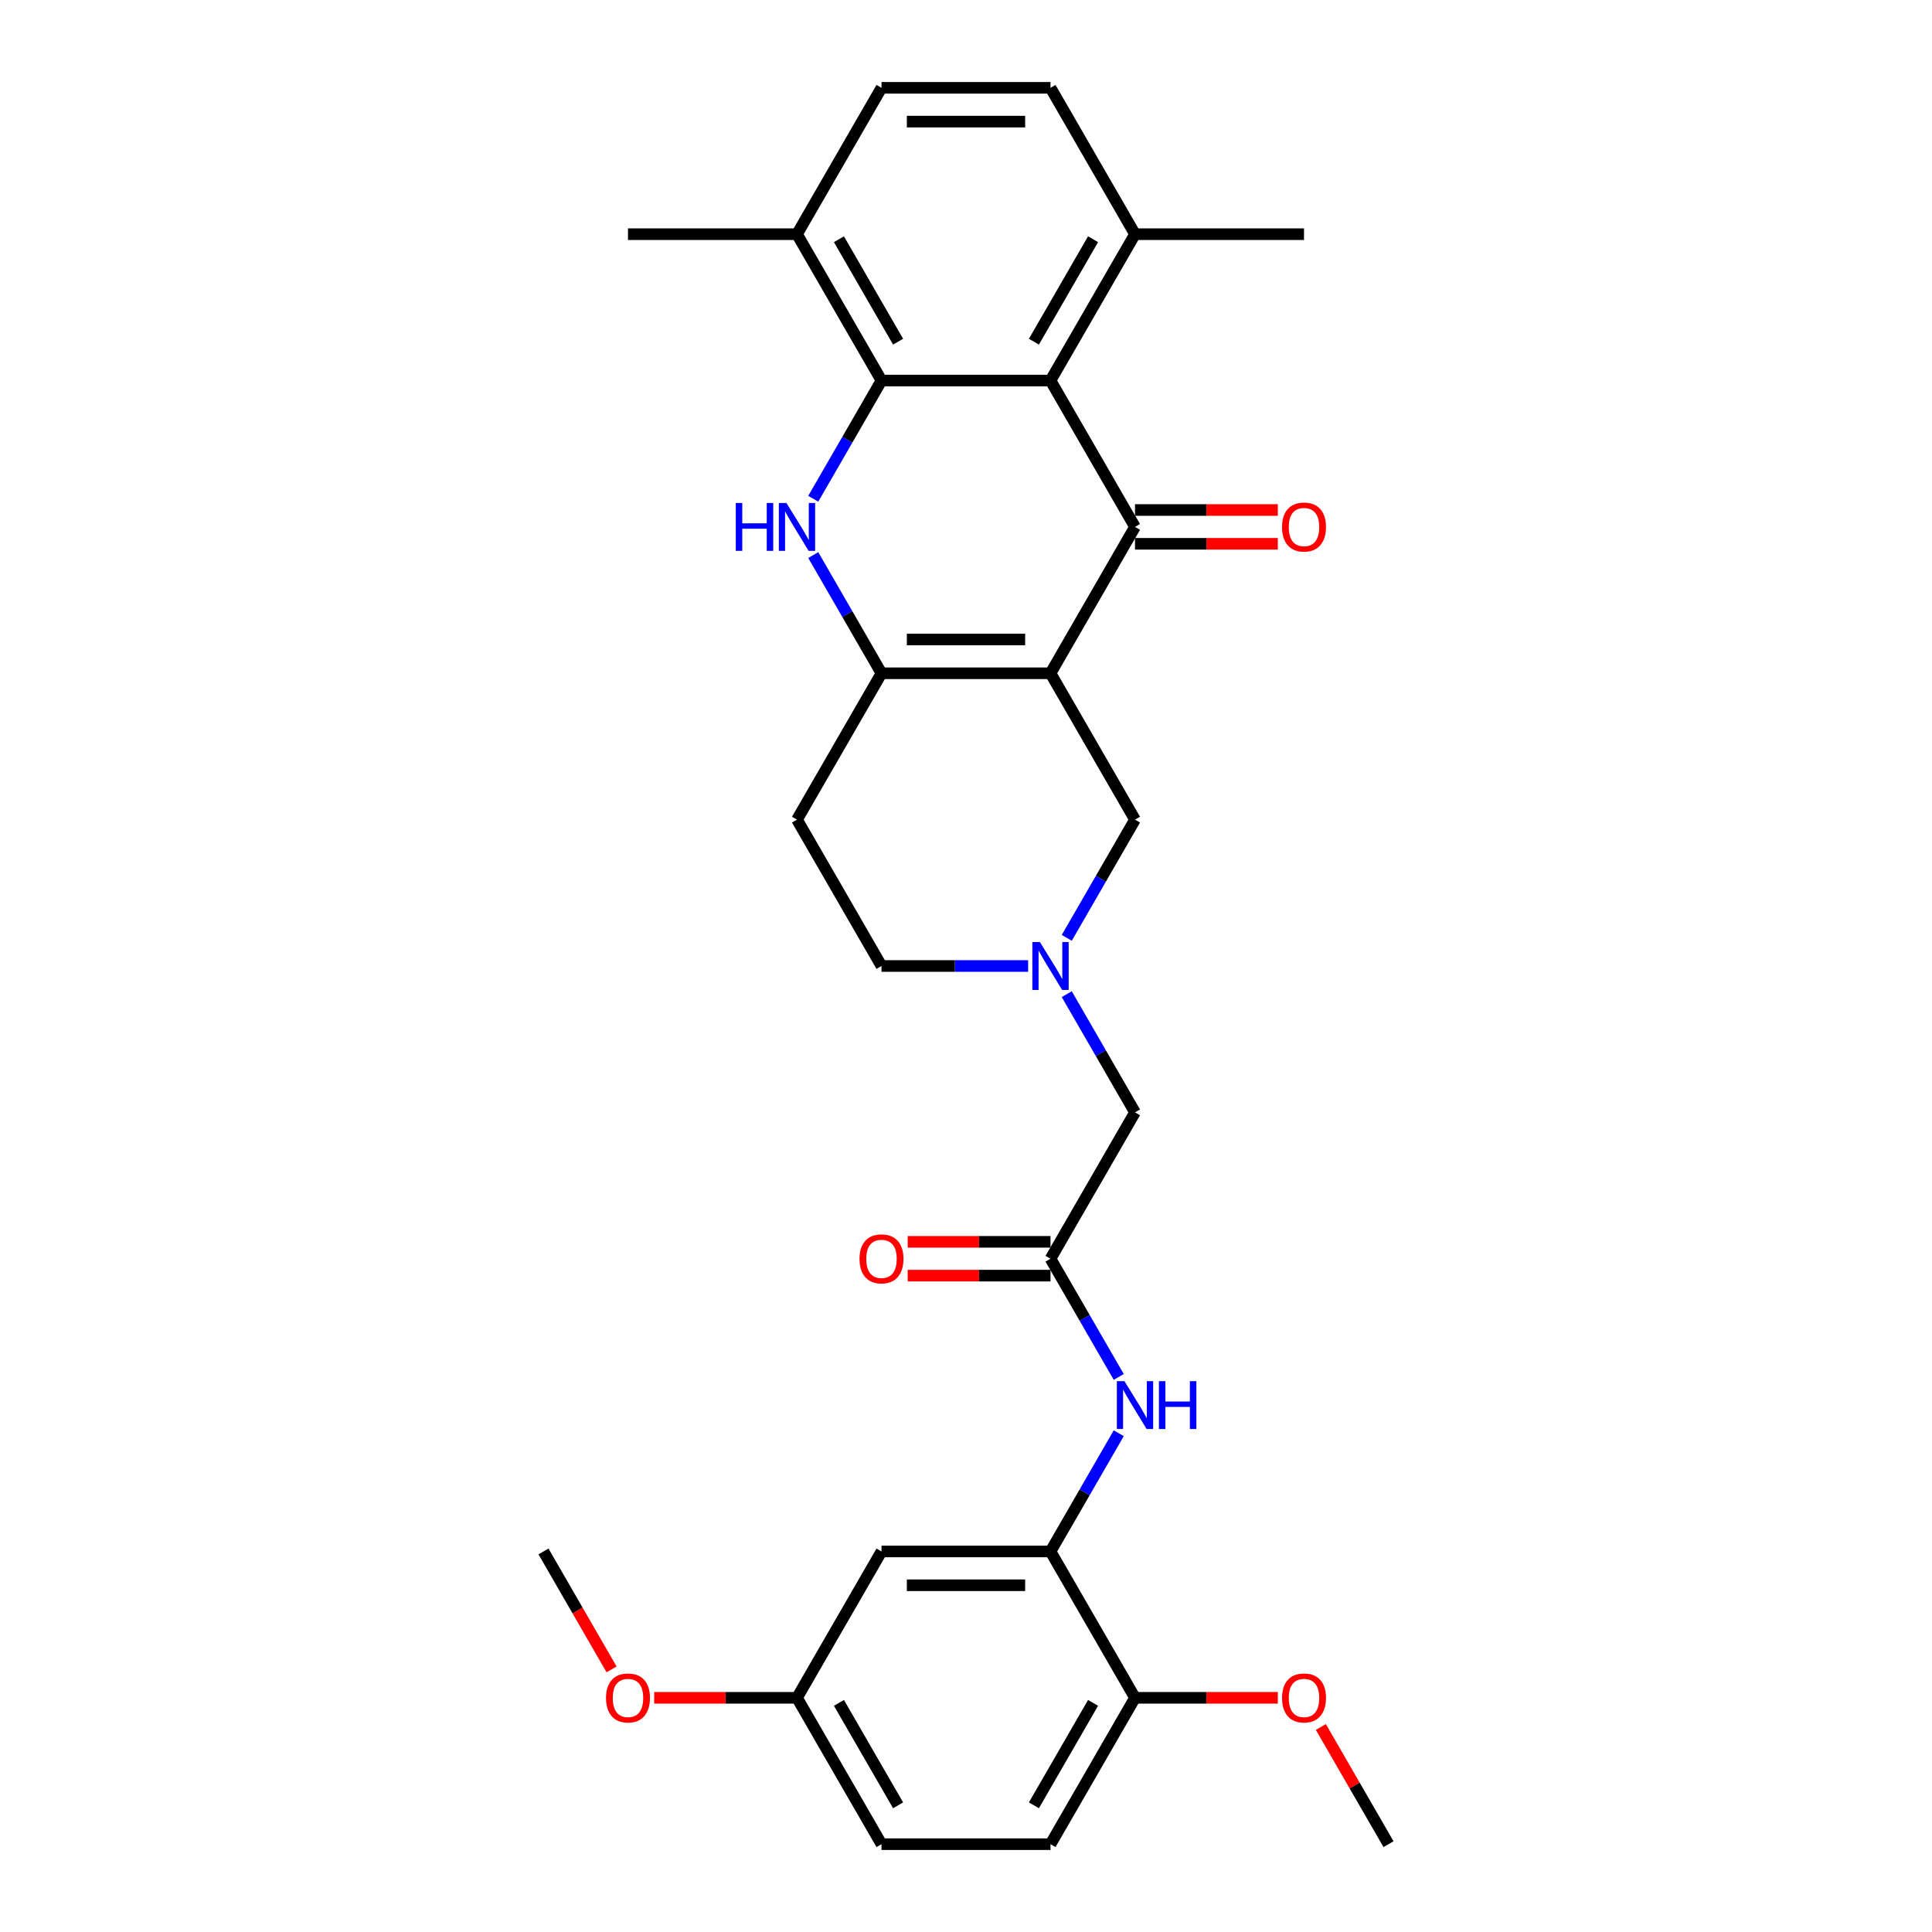 <?xml version='1.0' encoding='iso-8859-1'?>
<svg version='1.1' baseProfile='full'
              xmlns='http://www.w3.org/2000/svg'
                      xmlns:rdkit='http://www.rdkit.org/xml'
                      xmlns:xlink='http://www.w3.org/1999/xlink'
                  xml:space='preserve'
width='1000px' height='1000px' viewBox='0 0 1000 1000'>
<!-- END OF HEADER -->
<rect style='opacity:1.0;fill:#FFFFFF;stroke:none' width='1000' height='1000' x='0' y='0'> </rect>
<path class='bond-0' d='M 543.739,348.485 L 587.477,272.727' style='fill:none;fill-rule:evenodd;stroke:#000000;stroke-width:6px;stroke-linecap:butt;stroke-linejoin:miter;stroke-opacity:1' />
<path class='bond-2' d='M 543.739,348.485 L 456.261,348.485' style='fill:none;fill-rule:evenodd;stroke:#000000;stroke-width:6px;stroke-linecap:butt;stroke-linejoin:miter;stroke-opacity:1' />
<path class='bond-2' d='M 530.617,330.989 L 469.383,330.989' style='fill:none;fill-rule:evenodd;stroke:#000000;stroke-width:6px;stroke-linecap:butt;stroke-linejoin:miter;stroke-opacity:1' />
<path class='bond-7' d='M 543.739,348.485 L 587.477,424.242' style='fill:none;fill-rule:evenodd;stroke:#000000;stroke-width:6px;stroke-linecap:butt;stroke-linejoin:miter;stroke-opacity:1' />
<path class='bond-4' d='M 587.477,272.727 L 543.739,196.97' style='fill:none;fill-rule:evenodd;stroke:#000000;stroke-width:6px;stroke-linecap:butt;stroke-linejoin:miter;stroke-opacity:1' />
<path class='bond-14' d='M 587.477,281.475 L 624.436,281.475' style='fill:none;fill-rule:evenodd;stroke:#000000;stroke-width:6px;stroke-linecap:butt;stroke-linejoin:miter;stroke-opacity:1' />
<path class='bond-14' d='M 624.436,281.475 L 661.396,281.475' style='fill:none;fill-rule:evenodd;stroke:#FF0000;stroke-width:6px;stroke-linecap:butt;stroke-linejoin:miter;stroke-opacity:1' />
<path class='bond-14' d='M 587.477,263.98 L 624.436,263.98' style='fill:none;fill-rule:evenodd;stroke:#000000;stroke-width:6px;stroke-linecap:butt;stroke-linejoin:miter;stroke-opacity:1' />
<path class='bond-14' d='M 624.436,263.98 L 661.396,263.98' style='fill:none;fill-rule:evenodd;stroke:#FF0000;stroke-width:6px;stroke-linecap:butt;stroke-linejoin:miter;stroke-opacity:1' />
<path class='bond-1' d='M 420.937,287.301 L 438.599,317.893' style='fill:none;fill-rule:evenodd;stroke:#0000FF;stroke-width:6px;stroke-linecap:butt;stroke-linejoin:miter;stroke-opacity:1' />
<path class='bond-1' d='M 438.599,317.893 L 456.261,348.485' style='fill:none;fill-rule:evenodd;stroke:#000000;stroke-width:6px;stroke-linecap:butt;stroke-linejoin:miter;stroke-opacity:1' />
<path class='bond-3' d='M 420.937,258.154 L 438.599,227.562' style='fill:none;fill-rule:evenodd;stroke:#0000FF;stroke-width:6px;stroke-linecap:butt;stroke-linejoin:miter;stroke-opacity:1' />
<path class='bond-3' d='M 438.599,227.562 L 456.261,196.97' style='fill:none;fill-rule:evenodd;stroke:#000000;stroke-width:6px;stroke-linecap:butt;stroke-linejoin:miter;stroke-opacity:1' />
<path class='bond-10' d='M 456.261,348.485 L 412.523,424.242' style='fill:none;fill-rule:evenodd;stroke:#000000;stroke-width:6px;stroke-linecap:butt;stroke-linejoin:miter;stroke-opacity:1' />
<path class='bond-12' d='M 456.261,196.97 L 412.523,121.212' style='fill:none;fill-rule:evenodd;stroke:#000000;stroke-width:6px;stroke-linecap:butt;stroke-linejoin:miter;stroke-opacity:1' />
<path class='bond-12' d='M 464.852,176.858 L 434.235,123.828' style='fill:none;fill-rule:evenodd;stroke:#000000;stroke-width:6px;stroke-linecap:butt;stroke-linejoin:miter;stroke-opacity:1' />
<path class='bond-30' d='M 456.261,196.97 L 543.739,196.97' style='fill:none;fill-rule:evenodd;stroke:#000000;stroke-width:6px;stroke-linecap:butt;stroke-linejoin:miter;stroke-opacity:1' />
<path class='bond-13' d='M 543.739,196.97 L 587.477,121.212' style='fill:none;fill-rule:evenodd;stroke:#000000;stroke-width:6px;stroke-linecap:butt;stroke-linejoin:miter;stroke-opacity:1' />
<path class='bond-13' d='M 535.148,176.858 L 565.765,123.828' style='fill:none;fill-rule:evenodd;stroke:#000000;stroke-width:6px;stroke-linecap:butt;stroke-linejoin:miter;stroke-opacity:1' />
<path class='bond-5' d='M 552.153,485.426 L 569.815,454.834' style='fill:none;fill-rule:evenodd;stroke:#0000FF;stroke-width:6px;stroke-linecap:butt;stroke-linejoin:miter;stroke-opacity:1' />
<path class='bond-5' d='M 569.815,454.834 L 587.477,424.242' style='fill:none;fill-rule:evenodd;stroke:#000000;stroke-width:6px;stroke-linecap:butt;stroke-linejoin:miter;stroke-opacity:1' />
<path class='bond-16' d='M 552.153,514.574 L 569.815,545.166' style='fill:none;fill-rule:evenodd;stroke:#0000FF;stroke-width:6px;stroke-linecap:butt;stroke-linejoin:miter;stroke-opacity:1' />
<path class='bond-16' d='M 569.815,545.166 L 587.477,575.758' style='fill:none;fill-rule:evenodd;stroke:#000000;stroke-width:6px;stroke-linecap:butt;stroke-linejoin:miter;stroke-opacity:1' />
<path class='bond-18' d='M 532.157,500 L 494.209,500' style='fill:none;fill-rule:evenodd;stroke:#0000FF;stroke-width:6px;stroke-linecap:butt;stroke-linejoin:miter;stroke-opacity:1' />
<path class='bond-18' d='M 494.209,500 L 456.261,500' style='fill:none;fill-rule:evenodd;stroke:#000000;stroke-width:6px;stroke-linecap:butt;stroke-linejoin:miter;stroke-opacity:1' />
<path class='bond-6' d='M 543.739,803.03 L 561.401,772.438' style='fill:none;fill-rule:evenodd;stroke:#000000;stroke-width:6px;stroke-linecap:butt;stroke-linejoin:miter;stroke-opacity:1' />
<path class='bond-6' d='M 561.401,772.438 L 579.063,741.846' style='fill:none;fill-rule:evenodd;stroke:#0000FF;stroke-width:6px;stroke-linecap:butt;stroke-linejoin:miter;stroke-opacity:1' />
<path class='bond-11' d='M 543.739,803.03 L 456.261,803.03' style='fill:none;fill-rule:evenodd;stroke:#000000;stroke-width:6px;stroke-linecap:butt;stroke-linejoin:miter;stroke-opacity:1' />
<path class='bond-11' d='M 530.617,820.526 L 469.383,820.526' style='fill:none;fill-rule:evenodd;stroke:#000000;stroke-width:6px;stroke-linecap:butt;stroke-linejoin:miter;stroke-opacity:1' />
<path class='bond-15' d='M 543.739,803.03 L 587.477,878.788' style='fill:none;fill-rule:evenodd;stroke:#000000;stroke-width:6px;stroke-linecap:butt;stroke-linejoin:miter;stroke-opacity:1' />
<path class='bond-8' d='M 579.063,712.699 L 561.401,682.107' style='fill:none;fill-rule:evenodd;stroke:#0000FF;stroke-width:6px;stroke-linecap:butt;stroke-linejoin:miter;stroke-opacity:1' />
<path class='bond-8' d='M 561.401,682.107 L 543.739,651.515' style='fill:none;fill-rule:evenodd;stroke:#000000;stroke-width:6px;stroke-linecap:butt;stroke-linejoin:miter;stroke-opacity:1' />
<path class='bond-9' d='M 543.739,651.515 L 587.477,575.758' style='fill:none;fill-rule:evenodd;stroke:#000000;stroke-width:6px;stroke-linecap:butt;stroke-linejoin:miter;stroke-opacity:1' />
<path class='bond-17' d='M 543.739,642.767 L 506.779,642.767' style='fill:none;fill-rule:evenodd;stroke:#000000;stroke-width:6px;stroke-linecap:butt;stroke-linejoin:miter;stroke-opacity:1' />
<path class='bond-17' d='M 506.779,642.767 L 469.82,642.767' style='fill:none;fill-rule:evenodd;stroke:#FF0000;stroke-width:6px;stroke-linecap:butt;stroke-linejoin:miter;stroke-opacity:1' />
<path class='bond-17' d='M 543.739,660.263 L 506.779,660.263' style='fill:none;fill-rule:evenodd;stroke:#000000;stroke-width:6px;stroke-linecap:butt;stroke-linejoin:miter;stroke-opacity:1' />
<path class='bond-17' d='M 506.779,660.263 L 469.82,660.263' style='fill:none;fill-rule:evenodd;stroke:#FF0000;stroke-width:6px;stroke-linecap:butt;stroke-linejoin:miter;stroke-opacity:1' />
<path class='bond-31' d='M 412.523,424.242 L 456.261,500' style='fill:none;fill-rule:evenodd;stroke:#000000;stroke-width:6px;stroke-linecap:butt;stroke-linejoin:miter;stroke-opacity:1' />
<path class='bond-22' d='M 456.261,803.03 L 412.523,878.788' style='fill:none;fill-rule:evenodd;stroke:#000000;stroke-width:6px;stroke-linecap:butt;stroke-linejoin:miter;stroke-opacity:1' />
<path class='bond-19' d='M 412.523,121.212 L 456.261,45.455' style='fill:none;fill-rule:evenodd;stroke:#000000;stroke-width:6px;stroke-linecap:butt;stroke-linejoin:miter;stroke-opacity:1' />
<path class='bond-26' d='M 412.523,121.212 L 325.045,121.212' style='fill:none;fill-rule:evenodd;stroke:#000000;stroke-width:6px;stroke-linecap:butt;stroke-linejoin:miter;stroke-opacity:1' />
<path class='bond-20' d='M 587.477,121.212 L 543.739,45.455' style='fill:none;fill-rule:evenodd;stroke:#000000;stroke-width:6px;stroke-linecap:butt;stroke-linejoin:miter;stroke-opacity:1' />
<path class='bond-27' d='M 587.477,121.212 L 674.955,121.212' style='fill:none;fill-rule:evenodd;stroke:#000000;stroke-width:6px;stroke-linecap:butt;stroke-linejoin:miter;stroke-opacity:1' />
<path class='bond-21' d='M 587.477,878.788 L 543.739,954.545' style='fill:none;fill-rule:evenodd;stroke:#000000;stroke-width:6px;stroke-linecap:butt;stroke-linejoin:miter;stroke-opacity:1' />
<path class='bond-21' d='M 565.765,881.404 L 535.148,934.434' style='fill:none;fill-rule:evenodd;stroke:#000000;stroke-width:6px;stroke-linecap:butt;stroke-linejoin:miter;stroke-opacity:1' />
<path class='bond-24' d='M 587.477,878.788 L 624.436,878.788' style='fill:none;fill-rule:evenodd;stroke:#000000;stroke-width:6px;stroke-linecap:butt;stroke-linejoin:miter;stroke-opacity:1' />
<path class='bond-24' d='M 624.436,878.788 L 661.396,878.788' style='fill:none;fill-rule:evenodd;stroke:#FF0000;stroke-width:6px;stroke-linecap:butt;stroke-linejoin:miter;stroke-opacity:1' />
<path class='bond-32' d='M 456.261,45.455 L 543.739,45.455' style='fill:none;fill-rule:evenodd;stroke:#000000;stroke-width:6px;stroke-linecap:butt;stroke-linejoin:miter;stroke-opacity:1' />
<path class='bond-32' d='M 469.383,62.95 L 530.617,62.95' style='fill:none;fill-rule:evenodd;stroke:#000000;stroke-width:6px;stroke-linecap:butt;stroke-linejoin:miter;stroke-opacity:1' />
<path class='bond-23' d='M 543.739,954.545 L 456.261,954.545' style='fill:none;fill-rule:evenodd;stroke:#000000;stroke-width:6px;stroke-linecap:butt;stroke-linejoin:miter;stroke-opacity:1' />
<path class='bond-25' d='M 412.523,878.788 L 375.564,878.788' style='fill:none;fill-rule:evenodd;stroke:#000000;stroke-width:6px;stroke-linecap:butt;stroke-linejoin:miter;stroke-opacity:1' />
<path class='bond-25' d='M 375.564,878.788 L 338.604,878.788' style='fill:none;fill-rule:evenodd;stroke:#FF0000;stroke-width:6px;stroke-linecap:butt;stroke-linejoin:miter;stroke-opacity:1' />
<path class='bond-33' d='M 412.523,878.788 L 456.261,954.545' style='fill:none;fill-rule:evenodd;stroke:#000000;stroke-width:6px;stroke-linecap:butt;stroke-linejoin:miter;stroke-opacity:1' />
<path class='bond-33' d='M 434.235,881.404 L 464.852,934.434' style='fill:none;fill-rule:evenodd;stroke:#000000;stroke-width:6px;stroke-linecap:butt;stroke-linejoin:miter;stroke-opacity:1' />
<path class='bond-28' d='M 683.672,893.886 L 701.183,924.216' style='fill:none;fill-rule:evenodd;stroke:#FF0000;stroke-width:6px;stroke-linecap:butt;stroke-linejoin:miter;stroke-opacity:1' />
<path class='bond-28' d='M 701.183,924.216 L 718.693,954.545' style='fill:none;fill-rule:evenodd;stroke:#000000;stroke-width:6px;stroke-linecap:butt;stroke-linejoin:miter;stroke-opacity:1' />
<path class='bond-29' d='M 316.55,864.074 L 298.929,833.552' style='fill:none;fill-rule:evenodd;stroke:#FF0000;stroke-width:6px;stroke-linecap:butt;stroke-linejoin:miter;stroke-opacity:1' />
<path class='bond-29' d='M 298.929,833.552 L 281.307,803.03' style='fill:none;fill-rule:evenodd;stroke:#000000;stroke-width:6px;stroke-linecap:butt;stroke-linejoin:miter;stroke-opacity:1' />
<path  class='atom-2' d='M 380.838 260.34
L 384.198 260.34
L 384.198 270.873
L 396.864 270.873
L 396.864 260.34
L 400.223 260.34
L 400.223 285.114
L 396.864 285.114
L 396.864 273.672
L 384.198 273.672
L 384.198 285.114
L 380.838 285.114
L 380.838 260.34
' fill='#0000FF'/>
<path  class='atom-2' d='M 407.047 260.34
L 415.165 273.462
Q 415.969 274.757, 417.264 277.101
Q 418.559 279.446, 418.629 279.585
L 418.629 260.34
L 421.918 260.34
L 421.918 285.114
L 418.524 285.114
L 409.811 270.768
Q 408.796 269.088, 407.711 267.164
Q 406.662 265.239, 406.347 264.644
L 406.347 285.114
L 403.128 285.114
L 403.128 260.34
L 407.047 260.34
' fill='#0000FF'/>
<path  class='atom-6' d='M 538.263 487.613
L 546.38 500.735
Q 547.185 502.029, 548.48 504.374
Q 549.775 506.718, 549.845 506.858
L 549.845 487.613
L 553.134 487.613
L 553.134 512.387
L 549.74 512.387
L 541.027 498.041
Q 540.012 496.361, 538.927 494.436
Q 537.878 492.512, 537.563 491.917
L 537.563 512.387
L 534.344 512.387
L 534.344 487.613
L 538.263 487.613
' fill='#0000FF'/>
<path  class='atom-9' d='M 582.001 714.886
L 590.119 728.008
Q 590.924 729.302, 592.219 731.647
Q 593.513 733.991, 593.583 734.131
L 593.583 714.886
L 596.872 714.886
L 596.872 739.66
L 593.478 739.66
L 584.766 725.313
Q 583.751 723.634, 582.666 721.709
Q 581.616 719.785, 581.301 719.19
L 581.301 739.66
L 578.082 739.66
L 578.082 714.886
L 582.001 714.886
' fill='#0000FF'/>
<path  class='atom-9' d='M 599.847 714.886
L 603.206 714.886
L 603.206 725.418
L 615.872 725.418
L 615.872 714.886
L 619.232 714.886
L 619.232 739.66
L 615.872 739.66
L 615.872 728.217
L 603.206 728.217
L 603.206 739.66
L 599.847 739.66
L 599.847 714.886
' fill='#0000FF'/>
<path  class='atom-15' d='M 663.583 272.797
Q 663.583 266.849, 666.522 263.525
Q 669.461 260.201, 674.955 260.201
Q 680.448 260.201, 683.387 263.525
Q 686.327 266.849, 686.327 272.797
Q 686.327 278.816, 683.352 282.245
Q 680.378 285.639, 674.955 285.639
Q 669.496 285.639, 666.522 282.245
Q 663.583 278.851, 663.583 272.797
M 674.955 282.84
Q 678.734 282.84, 680.763 280.32
Q 682.828 277.766, 682.828 272.797
Q 682.828 267.934, 680.763 265.484
Q 678.734 263, 674.955 263
Q 671.176 263, 669.111 265.449
Q 667.082 267.899, 667.082 272.797
Q 667.082 277.801, 669.111 280.32
Q 671.176 282.84, 674.955 282.84
' fill='#FF0000'/>
<path  class='atom-18' d='M 444.889 651.585
Q 444.889 645.637, 447.829 642.313
Q 450.768 638.988, 456.261 638.988
Q 461.755 638.988, 464.694 642.313
Q 467.633 645.637, 467.633 651.585
Q 467.633 657.604, 464.659 661.033
Q 461.685 664.427, 456.261 664.427
Q 450.803 664.427, 447.829 661.033
Q 444.889 657.639, 444.889 651.585
M 456.261 661.628
Q 460.04 661.628, 462.07 659.108
Q 464.134 656.554, 464.134 651.585
Q 464.134 646.721, 462.07 644.272
Q 460.04 641.788, 456.261 641.788
Q 452.482 641.788, 450.418 644.237
Q 448.388 646.686, 448.388 651.585
Q 448.388 656.589, 450.418 659.108
Q 452.482 661.628, 456.261 661.628
' fill='#FF0000'/>
<path  class='atom-25' d='M 663.583 878.858
Q 663.583 872.909, 666.522 869.585
Q 669.461 866.261, 674.955 866.261
Q 680.448 866.261, 683.387 869.585
Q 686.327 872.909, 686.327 878.858
Q 686.327 884.876, 683.352 888.305
Q 680.378 891.7, 674.955 891.7
Q 669.496 891.7, 666.522 888.305
Q 663.583 884.911, 663.583 878.858
M 674.955 888.9
Q 678.734 888.9, 680.763 886.381
Q 682.828 883.827, 682.828 878.858
Q 682.828 873.994, 680.763 871.545
Q 678.734 869.06, 674.955 869.06
Q 671.176 869.06, 669.111 871.51
Q 667.082 873.959, 667.082 878.858
Q 667.082 883.862, 669.111 886.381
Q 671.176 888.9, 674.955 888.9
' fill='#FF0000'/>
<path  class='atom-26' d='M 313.673 878.858
Q 313.673 872.909, 316.613 869.585
Q 319.552 866.261, 325.045 866.261
Q 330.539 866.261, 333.478 869.585
Q 336.417 872.909, 336.417 878.858
Q 336.417 884.876, 333.443 888.305
Q 330.469 891.7, 325.045 891.7
Q 319.587 891.7, 316.613 888.305
Q 313.673 884.911, 313.673 878.858
M 325.045 888.9
Q 328.824 888.9, 330.854 886.381
Q 332.918 883.827, 332.918 878.858
Q 332.918 873.994, 330.854 871.545
Q 328.824 869.06, 325.045 869.06
Q 321.266 869.06, 319.202 871.51
Q 317.172 873.959, 317.172 878.858
Q 317.172 883.862, 319.202 886.381
Q 321.266 888.9, 325.045 888.9
' fill='#FF0000'/>
</svg>
